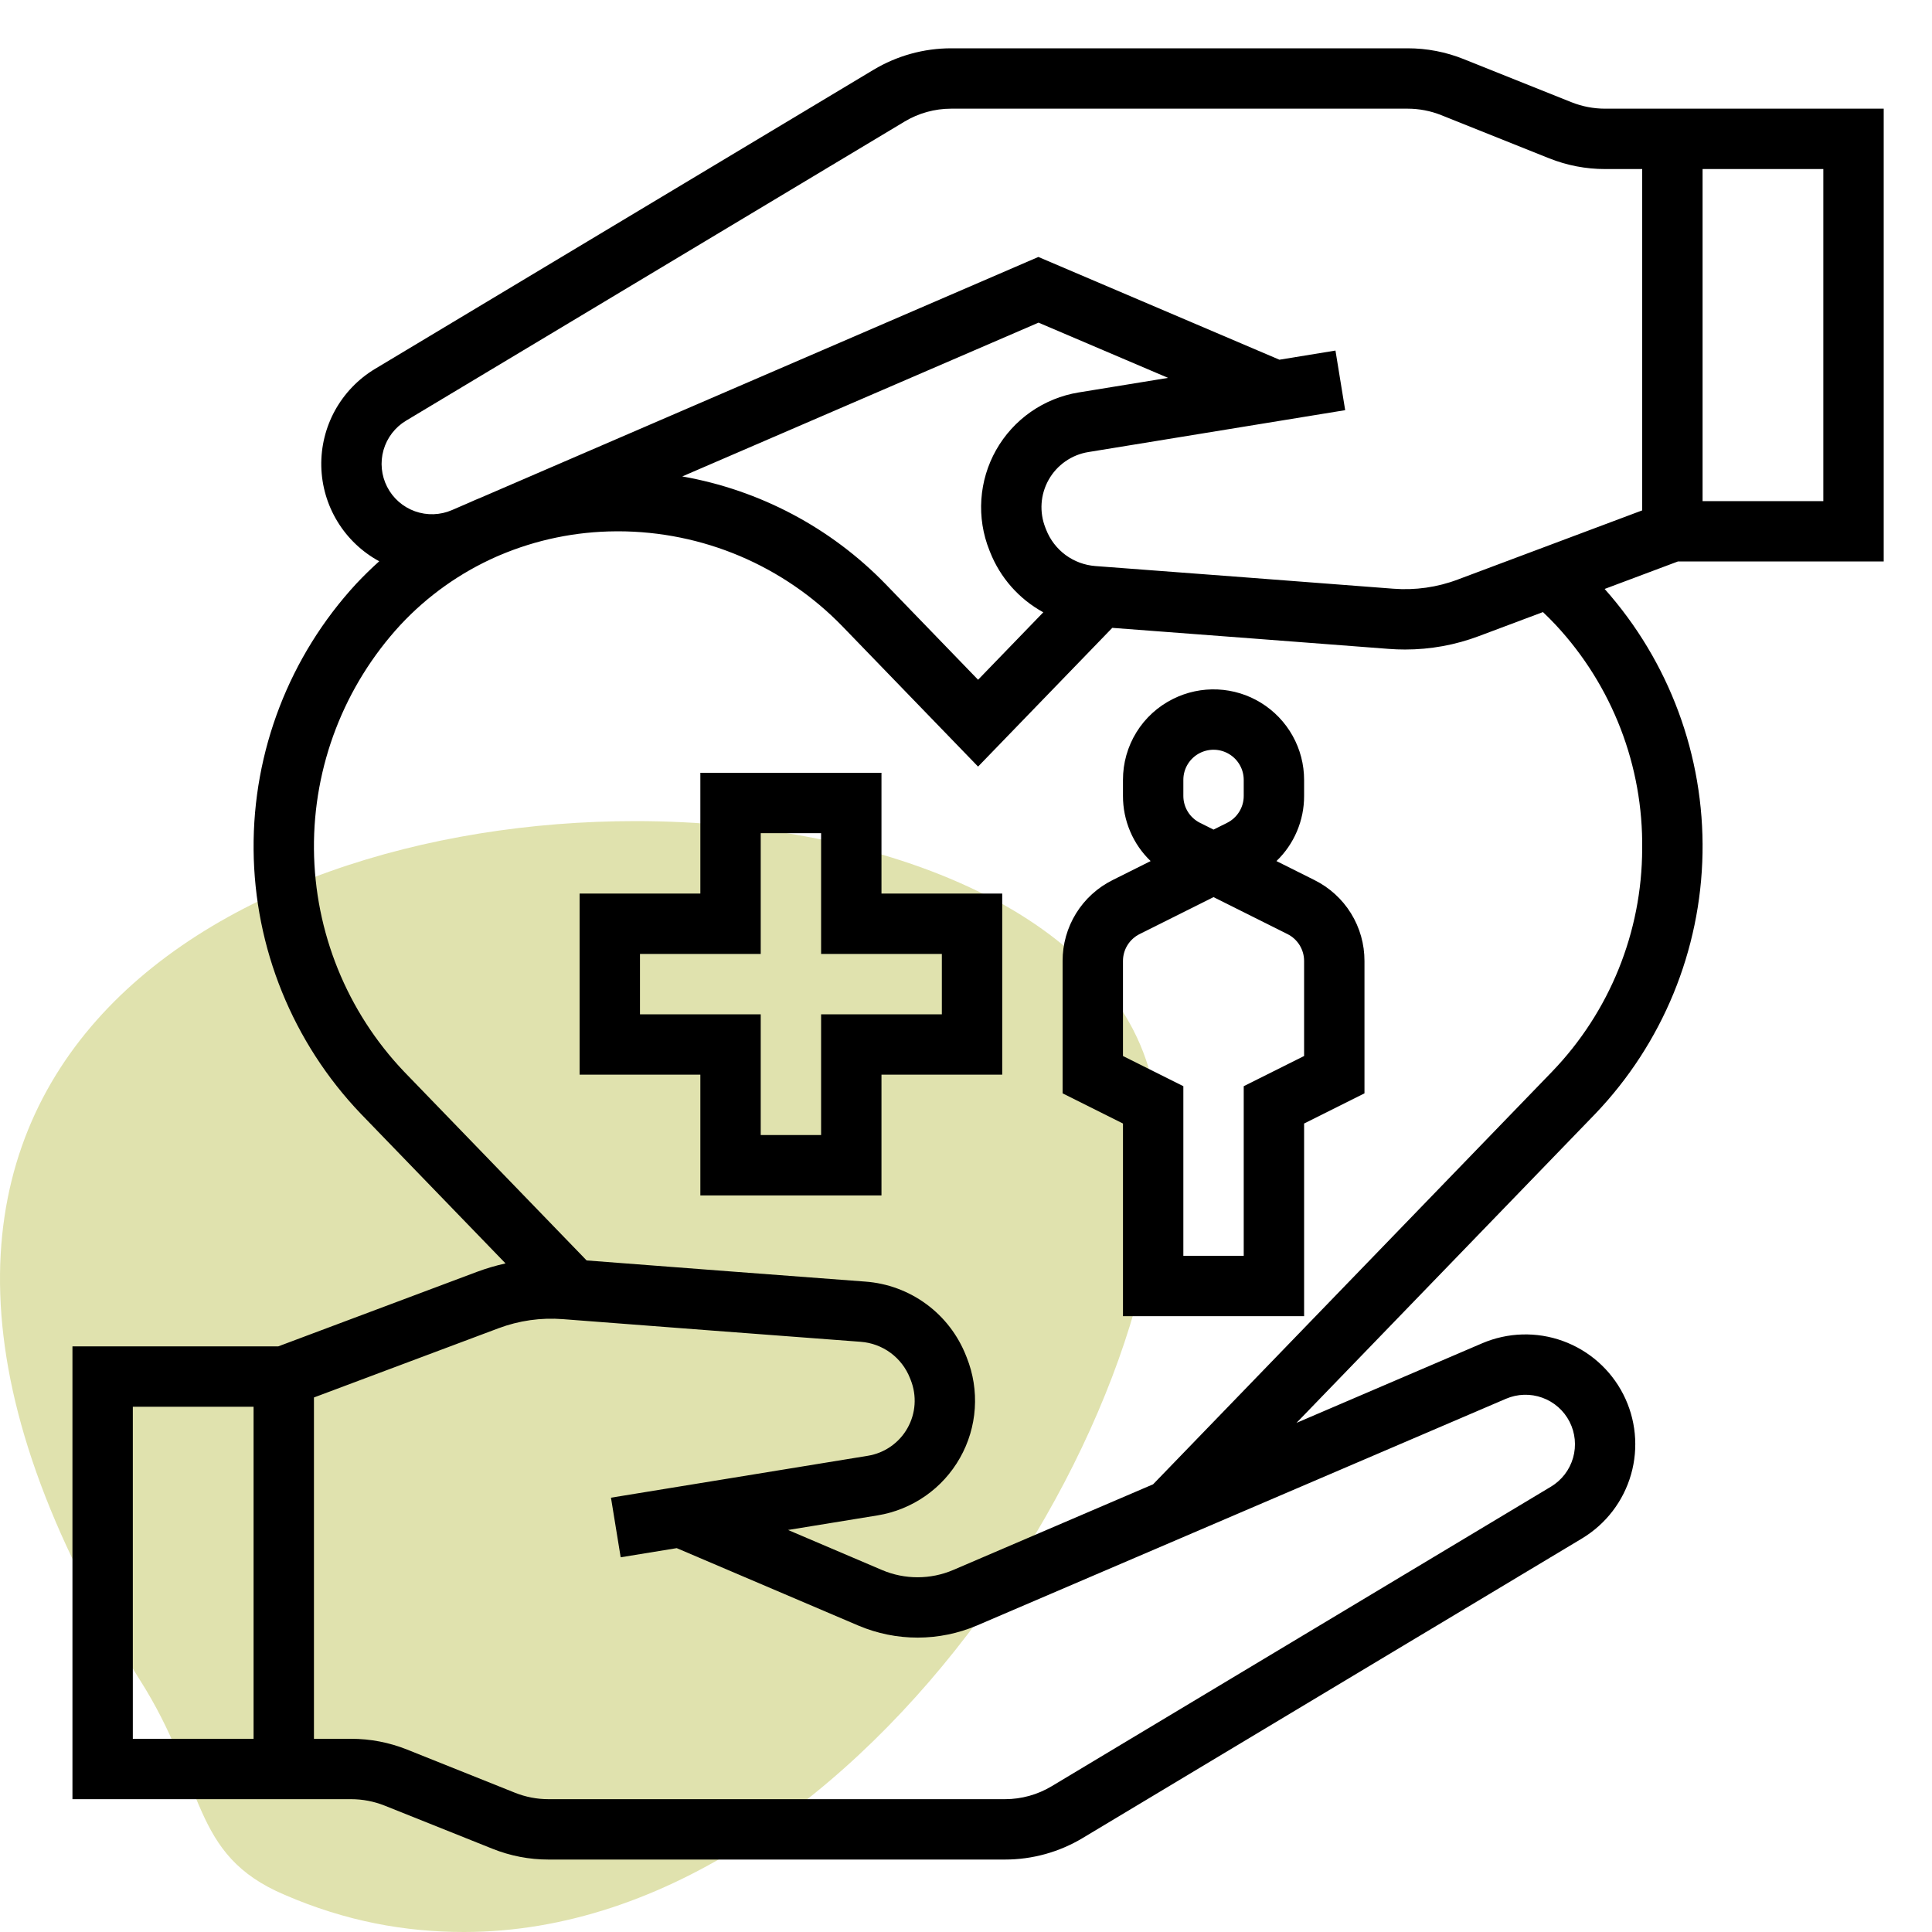 <svg width="80" height="80" viewBox="0 0 80 80" fill="none" xmlns="http://www.w3.org/2000/svg">
<path d="M26.308 34C9.079 34 -9.763 44.891 5.788 69.557C8.563 73.914 7.853 76.797 11.789 78.462C14.306 79.552 16.758 80 19.21 80C35.987 80 49.861 56.936 47.796 45.212C46.505 37.972 36.697 34 26.308 34Z" fill="#E0E2AE"/>
<path fill-rule="evenodd" clip-rule="evenodd" d="M78 4.5V23.25H69.477L66.445 24.387C69.122 27.395 70.569 31.3 70.498 35.326C70.427 39.352 68.843 43.204 66.062 46.116L53.685 58.918L61.375 55.622C62.435 55.169 63.627 55.134 64.711 55.526C65.795 55.918 66.69 56.707 67.215 57.733C67.74 58.76 67.855 59.947 67.538 61.055C67.221 62.163 66.495 63.11 65.507 63.704L44.831 76.109C43.859 76.692 42.748 77 41.615 77H22.713C21.918 77.001 21.13 76.849 20.392 76.553L15.93 74.768C15.487 74.591 15.014 74.5 14.537 74.5H3V55.75H11.523L19.757 52.662C20.141 52.519 20.533 52.404 20.933 52.315L14.938 46.116C12.122 43.168 10.535 39.258 10.501 35.182C10.466 31.105 11.985 27.169 14.75 24.173C15.056 23.847 15.374 23.536 15.703 23.241C14.992 22.855 14.396 22.289 13.975 21.598C13.553 20.907 13.322 20.118 13.304 19.309C13.287 18.5 13.483 17.701 13.873 16.993C14.264 16.285 14.835 15.692 15.528 15.275L36.169 2.891C37.141 2.308 38.252 2 39.385 2H58.287C59.082 1.999 59.87 2.151 60.608 2.447L65.07 4.232C65.513 4.409 65.986 4.5 66.463 4.5H78ZM75.5 7H70.5V20.75H75.5V7ZM5.5 72H10.5V58.25H5.5V72ZM63.863 57.876C63.374 57.699 62.837 57.715 62.359 57.92L40.457 67.307C39.68 67.638 38.845 67.809 38.001 67.81C37.157 67.811 36.321 67.641 35.544 67.312L28.022 64.105L25.701 64.484L25.299 62.016L35.935 60.281C36.277 60.225 36.602 60.094 36.886 59.895C37.17 59.697 37.406 59.438 37.576 59.136C37.746 58.835 37.847 58.499 37.87 58.154C37.893 57.808 37.838 57.462 37.71 57.14L37.681 57.067C37.517 56.649 37.239 56.286 36.879 56.02C36.518 55.754 36.09 55.595 35.642 55.561C32.398 55.32 26.521 54.87 23.307 54.623C22.399 54.552 21.487 54.682 20.635 55.003L13 57.866V72H14.537C15.332 71.999 16.12 72.151 16.858 72.447L21.32 74.232C21.763 74.409 22.236 74.501 22.713 74.5H41.615C42.295 74.5 42.962 74.315 43.544 73.966L64.221 61.56C64.666 61.293 64.994 60.867 65.137 60.367C65.28 59.868 65.228 59.333 64.992 58.87C64.755 58.407 64.352 58.052 63.863 57.876ZM64.265 44.378C66.653 41.9 67.99 38.595 67.999 35.154C68.045 31.718 66.764 28.396 64.423 25.88C64.251 25.696 64.073 25.518 63.89 25.345L61.243 26.338C60.264 26.707 59.227 26.896 58.181 26.895C57.955 26.895 57.729 26.887 57.502 26.869C54.562 26.644 49.397 26.248 46.057 25.998L40.5 31.743L34.873 25.925C33.669 24.686 32.228 23.7 30.637 23.025C29.045 22.351 27.334 22.003 25.605 22C25.569 22 25.532 22 25.495 22.001C23.839 22.01 22.202 22.349 20.679 22.997L20.558 23.049C19.053 23.713 17.698 24.676 16.577 25.88C14.25 28.407 12.971 31.725 13 35.16C13.03 38.596 14.365 41.891 16.735 44.378L24.291 52.192C27.606 52.446 32.837 52.846 35.828 53.068C36.742 53.134 37.62 53.458 38.358 54.001C39.097 54.544 39.666 55.285 40.002 56.139L40.031 56.212C40.298 56.881 40.412 57.602 40.364 58.321C40.316 59.04 40.107 59.739 39.752 60.366C39.398 60.994 38.907 61.534 38.316 61.946C37.725 62.358 37.049 62.633 36.338 62.749L32.632 63.353L36.524 65.012C36.99 65.21 37.492 65.312 37.998 65.311C38.505 65.311 39.006 65.208 39.472 65.009L47.747 61.462L64.265 44.378ZM40.998 22.861L40.969 22.788V22.788C40.701 22.119 40.587 21.398 40.636 20.679C40.684 19.96 40.893 19.261 41.247 18.634C41.602 18.006 42.093 17.466 42.684 17.054C43.275 16.642 43.951 16.367 44.662 16.251L48.368 15.647L43.003 13.36L28.251 19.728C31.457 20.291 34.404 21.851 36.671 24.187L40.5 28.147L43.201 25.354C42.198 24.806 41.418 23.924 40.998 22.861ZM60.365 23.997L68 21.134V7H66.463C65.668 7.001 64.88 6.849 64.142 6.553L59.68 4.768C59.237 4.591 58.764 4.5 58.287 4.5H39.385C38.705 4.5 38.038 4.685 37.456 5.034L16.814 17.419C16.36 17.691 16.027 18.125 15.881 18.634C15.736 19.143 15.789 19.689 16.031 20.16C16.272 20.631 16.684 20.992 17.182 21.171C17.681 21.35 18.228 21.332 18.714 21.122L19.399 20.826C19.582 20.743 19.766 20.663 19.952 20.588L42.997 10.64L52.978 14.895L55.299 14.516L55.701 16.984L45.065 18.719C44.723 18.774 44.398 18.906 44.114 19.105C43.83 19.303 43.594 19.562 43.424 19.864C43.254 20.165 43.153 20.501 43.13 20.846C43.107 21.192 43.162 21.538 43.29 21.86L43.319 21.933C43.483 22.351 43.761 22.714 44.121 22.98C44.482 23.246 44.91 23.405 45.358 23.439C48.602 23.68 54.479 24.13 57.693 24.377C58.601 24.448 59.513 24.319 60.365 23.997ZM29 32H36.5V37H41.5V44.5H36.5V49.5H29V44.5H24V37H29V32ZM39 42V39.5H34V34.5H31.5V39.5H26.5V42H31.5V47H34V42H39ZM52.855 35.655L54.427 36.441C55.051 36.751 55.577 37.229 55.943 37.822C56.309 38.415 56.502 39.098 56.5 39.795V45.273L54 46.523V54.5H46.5V46.523L44 45.273V39.795C43.998 39.098 44.191 38.415 44.557 37.822C44.923 37.229 45.449 36.751 46.073 36.441L47.645 35.655C47.281 35.306 46.992 34.887 46.796 34.422C46.599 33.958 46.498 33.459 46.5 32.955V32.295C46.498 31.598 46.691 30.915 47.057 30.322C47.423 29.729 47.948 29.251 48.573 28.941H48.573C49.145 28.655 49.78 28.52 50.419 28.549C51.057 28.578 51.678 28.769 52.221 29.105C52.765 29.442 53.214 29.911 53.525 30.469C53.837 31.027 54 31.656 54 32.295V32.955C54.002 33.459 53.901 33.958 53.704 34.422C53.508 34.886 53.219 35.306 52.855 35.655ZM49.186 31.637C49.063 31.835 48.999 32.063 49 32.295V32.955C48.999 33.187 49.064 33.415 49.186 33.613C49.308 33.81 49.483 33.97 49.691 34.073L50.25 34.352L50.809 34.073C51.017 33.97 51.192 33.81 51.314 33.613C51.437 33.415 51.501 33.187 51.5 32.955V32.295C51.5 32.082 51.446 31.873 51.342 31.686C51.238 31.5 51.089 31.344 50.907 31.232C50.726 31.12 50.519 31.056 50.306 31.046C50.094 31.037 49.882 31.082 49.691 31.177H49.691C49.483 31.28 49.308 31.44 49.186 31.637ZM51.5 44.977L54 43.727V39.795C54.001 39.563 53.936 39.335 53.814 39.137C53.692 38.94 53.517 38.78 53.309 38.677L50.25 37.148L47.191 38.677C46.983 38.78 46.808 38.94 46.686 39.137C46.563 39.335 46.499 39.563 46.5 39.795V43.727L49 44.977V52H51.5V44.977Z" fill="black"/>
</svg>
